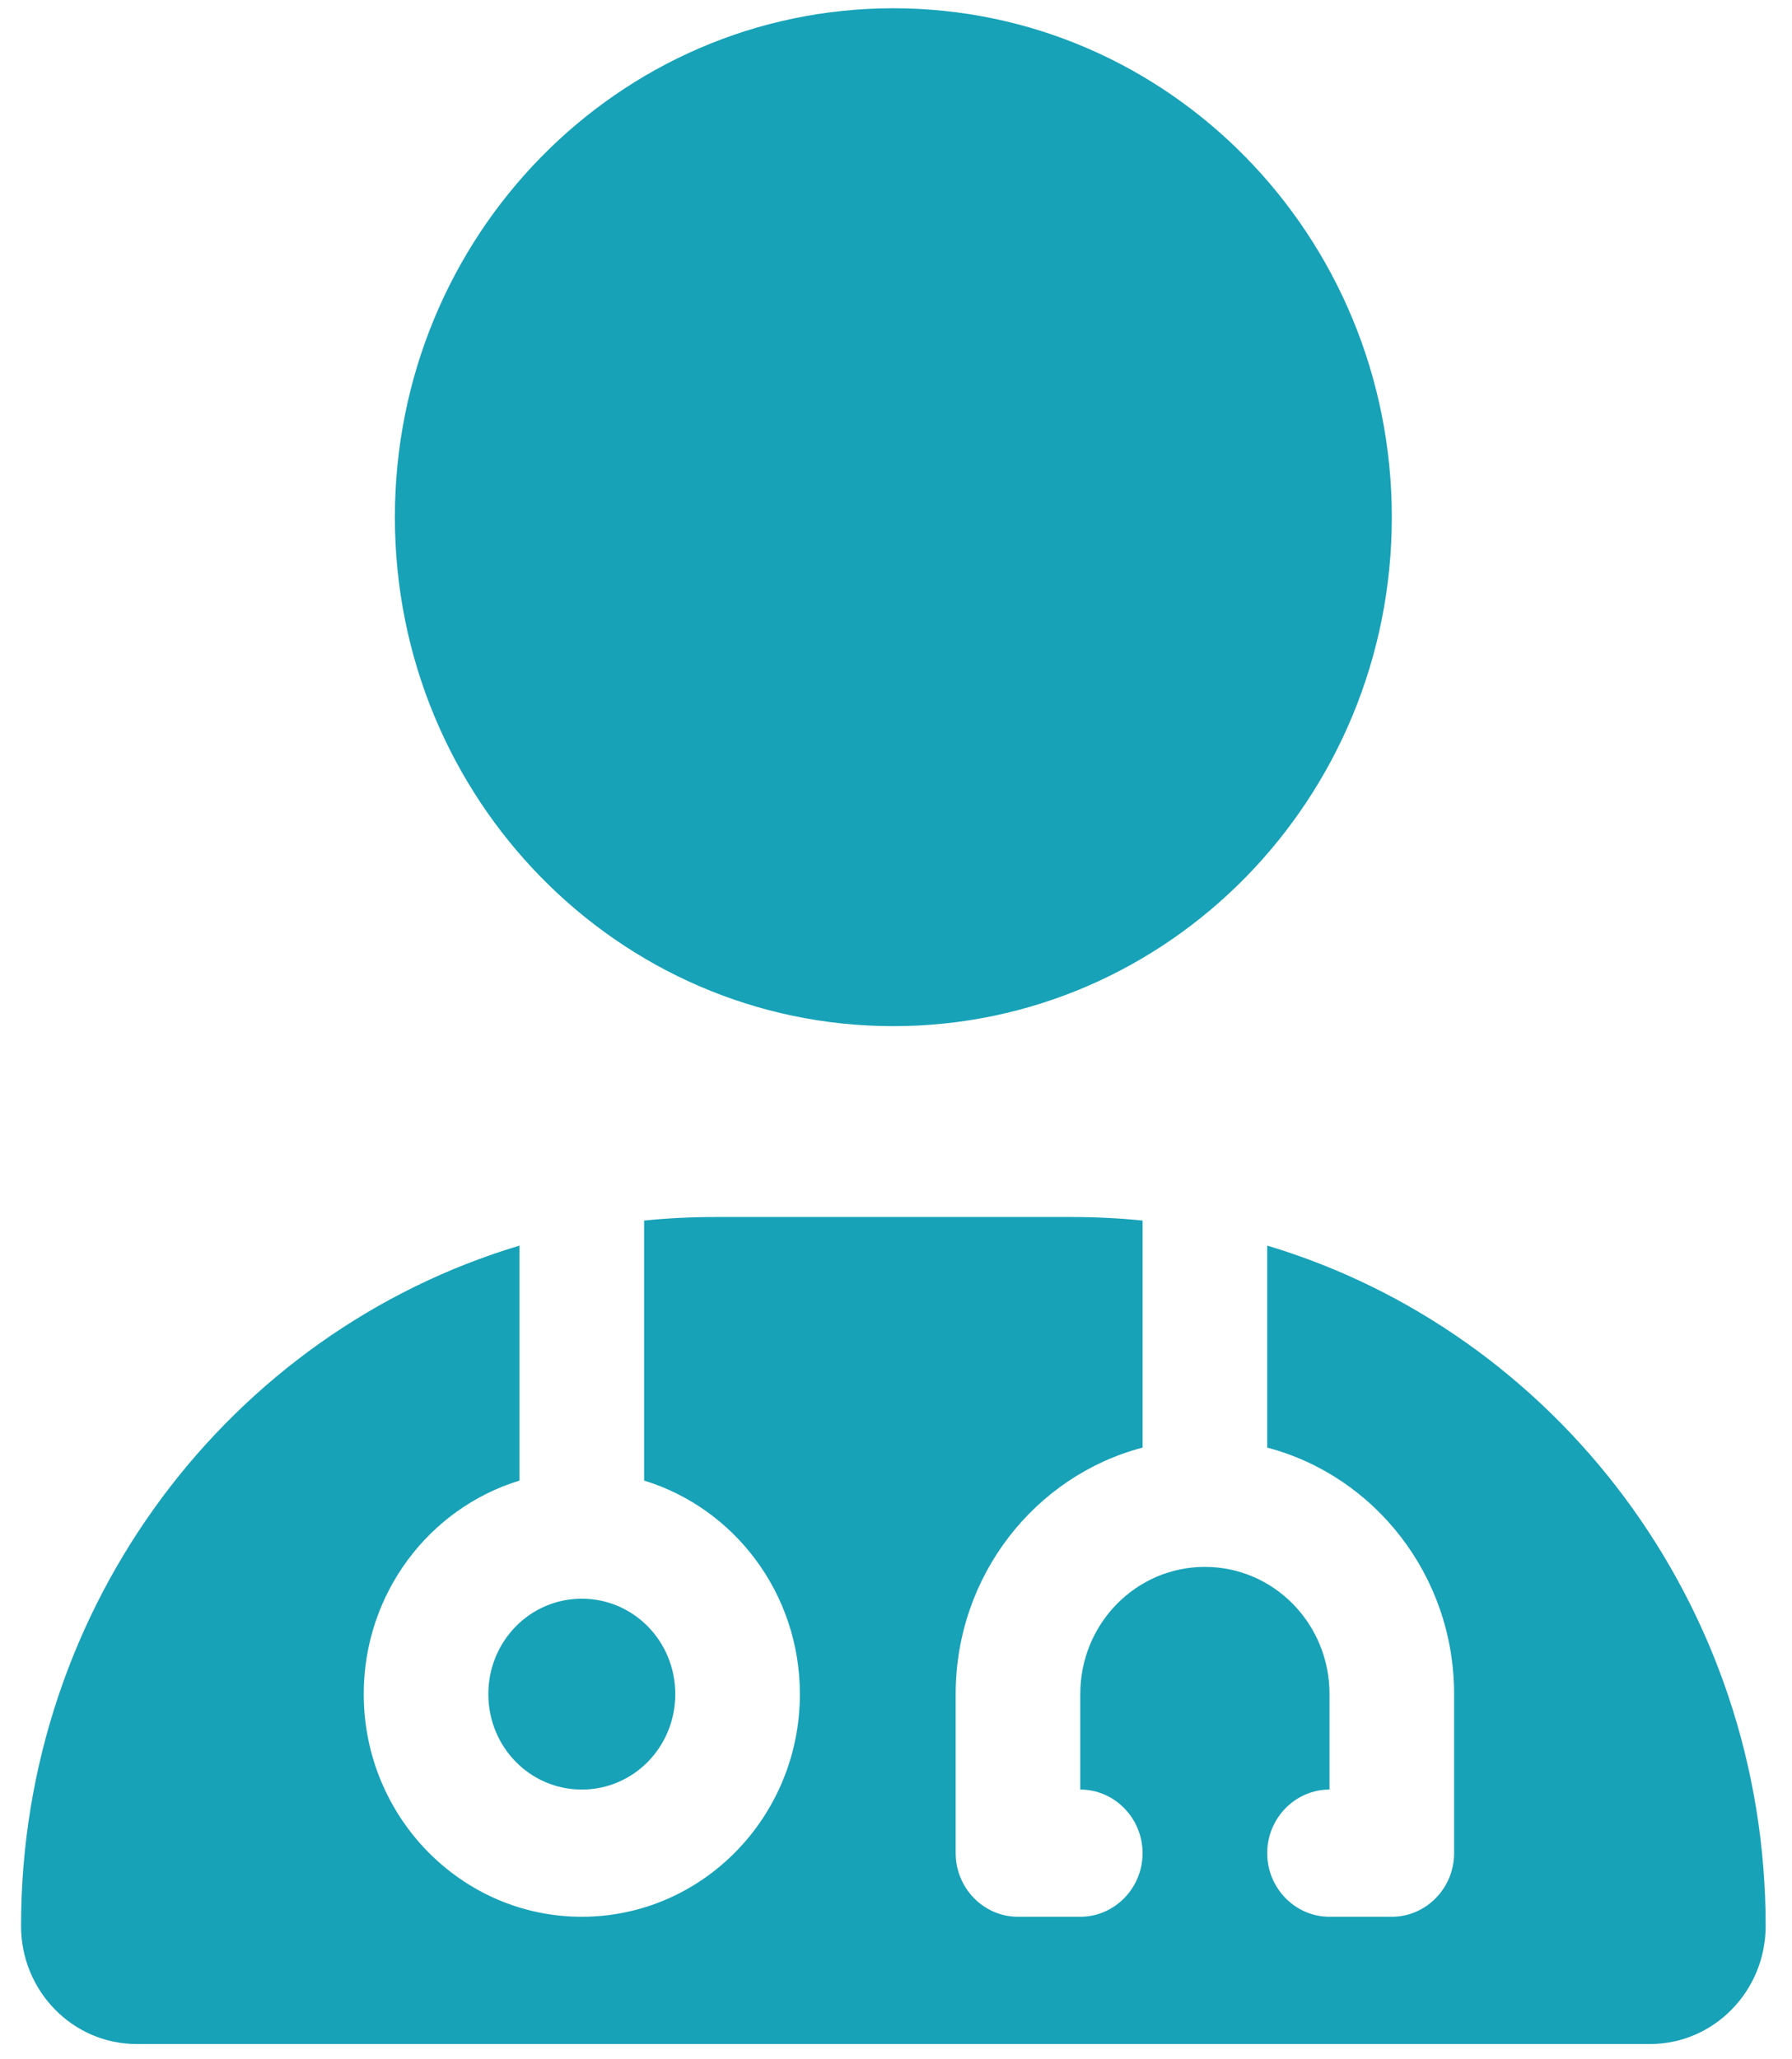 <svg width="47" height="54" viewBox="0 0 47 54" fill="none" xmlns="http://www.w3.org/2000/svg">
<path d="M23.43 26.909C30.652 26.909 36.504 20.934 36.504 13.563C36.504 6.191 30.652 0.217 23.43 0.217C16.209 0.217 10.357 6.191 10.357 13.563C10.357 20.934 16.209 26.909 23.43 26.909ZM13.625 32.664C6.067 34.927 0.552 42.059 0.552 50.504C0.552 52.214 1.91 53.601 3.585 53.601H43.276C44.951 53.601 46.309 52.214 46.309 50.504C46.309 42.059 40.794 34.927 33.236 32.664V37.961C36.055 38.701 38.138 41.318 38.138 44.425V48.596C38.138 49.514 37.403 50.264 36.504 50.264H34.87C33.971 50.264 33.236 49.514 33.236 48.596C33.236 47.678 33.971 46.928 34.87 46.928V44.425C34.87 42.58 33.409 41.089 31.602 41.089C29.794 41.089 28.333 42.58 28.333 44.425V46.928C29.232 46.928 29.967 47.678 29.967 48.596C29.967 49.514 29.232 50.264 28.333 50.264H26.699C25.8 50.264 25.065 49.514 25.065 48.596V44.425C25.065 41.318 27.148 38.701 29.967 37.961V32.007C29.355 31.945 28.732 31.914 28.098 31.914H18.763C18.13 31.914 17.507 31.945 16.894 32.007V38.826C19.253 39.546 20.979 41.777 20.979 44.425C20.979 47.647 18.416 50.264 15.259 50.264C12.104 50.264 9.54 47.647 9.54 44.425C9.54 41.777 11.266 39.546 13.625 38.826V32.664ZM15.259 46.928C16.618 46.928 17.711 45.812 17.711 44.425C17.711 43.039 16.618 41.923 15.259 41.923C13.901 41.923 12.808 43.039 12.808 44.425C12.808 45.812 13.901 46.928 15.259 46.928Z" fill="#17A2B8"/>
</svg>
